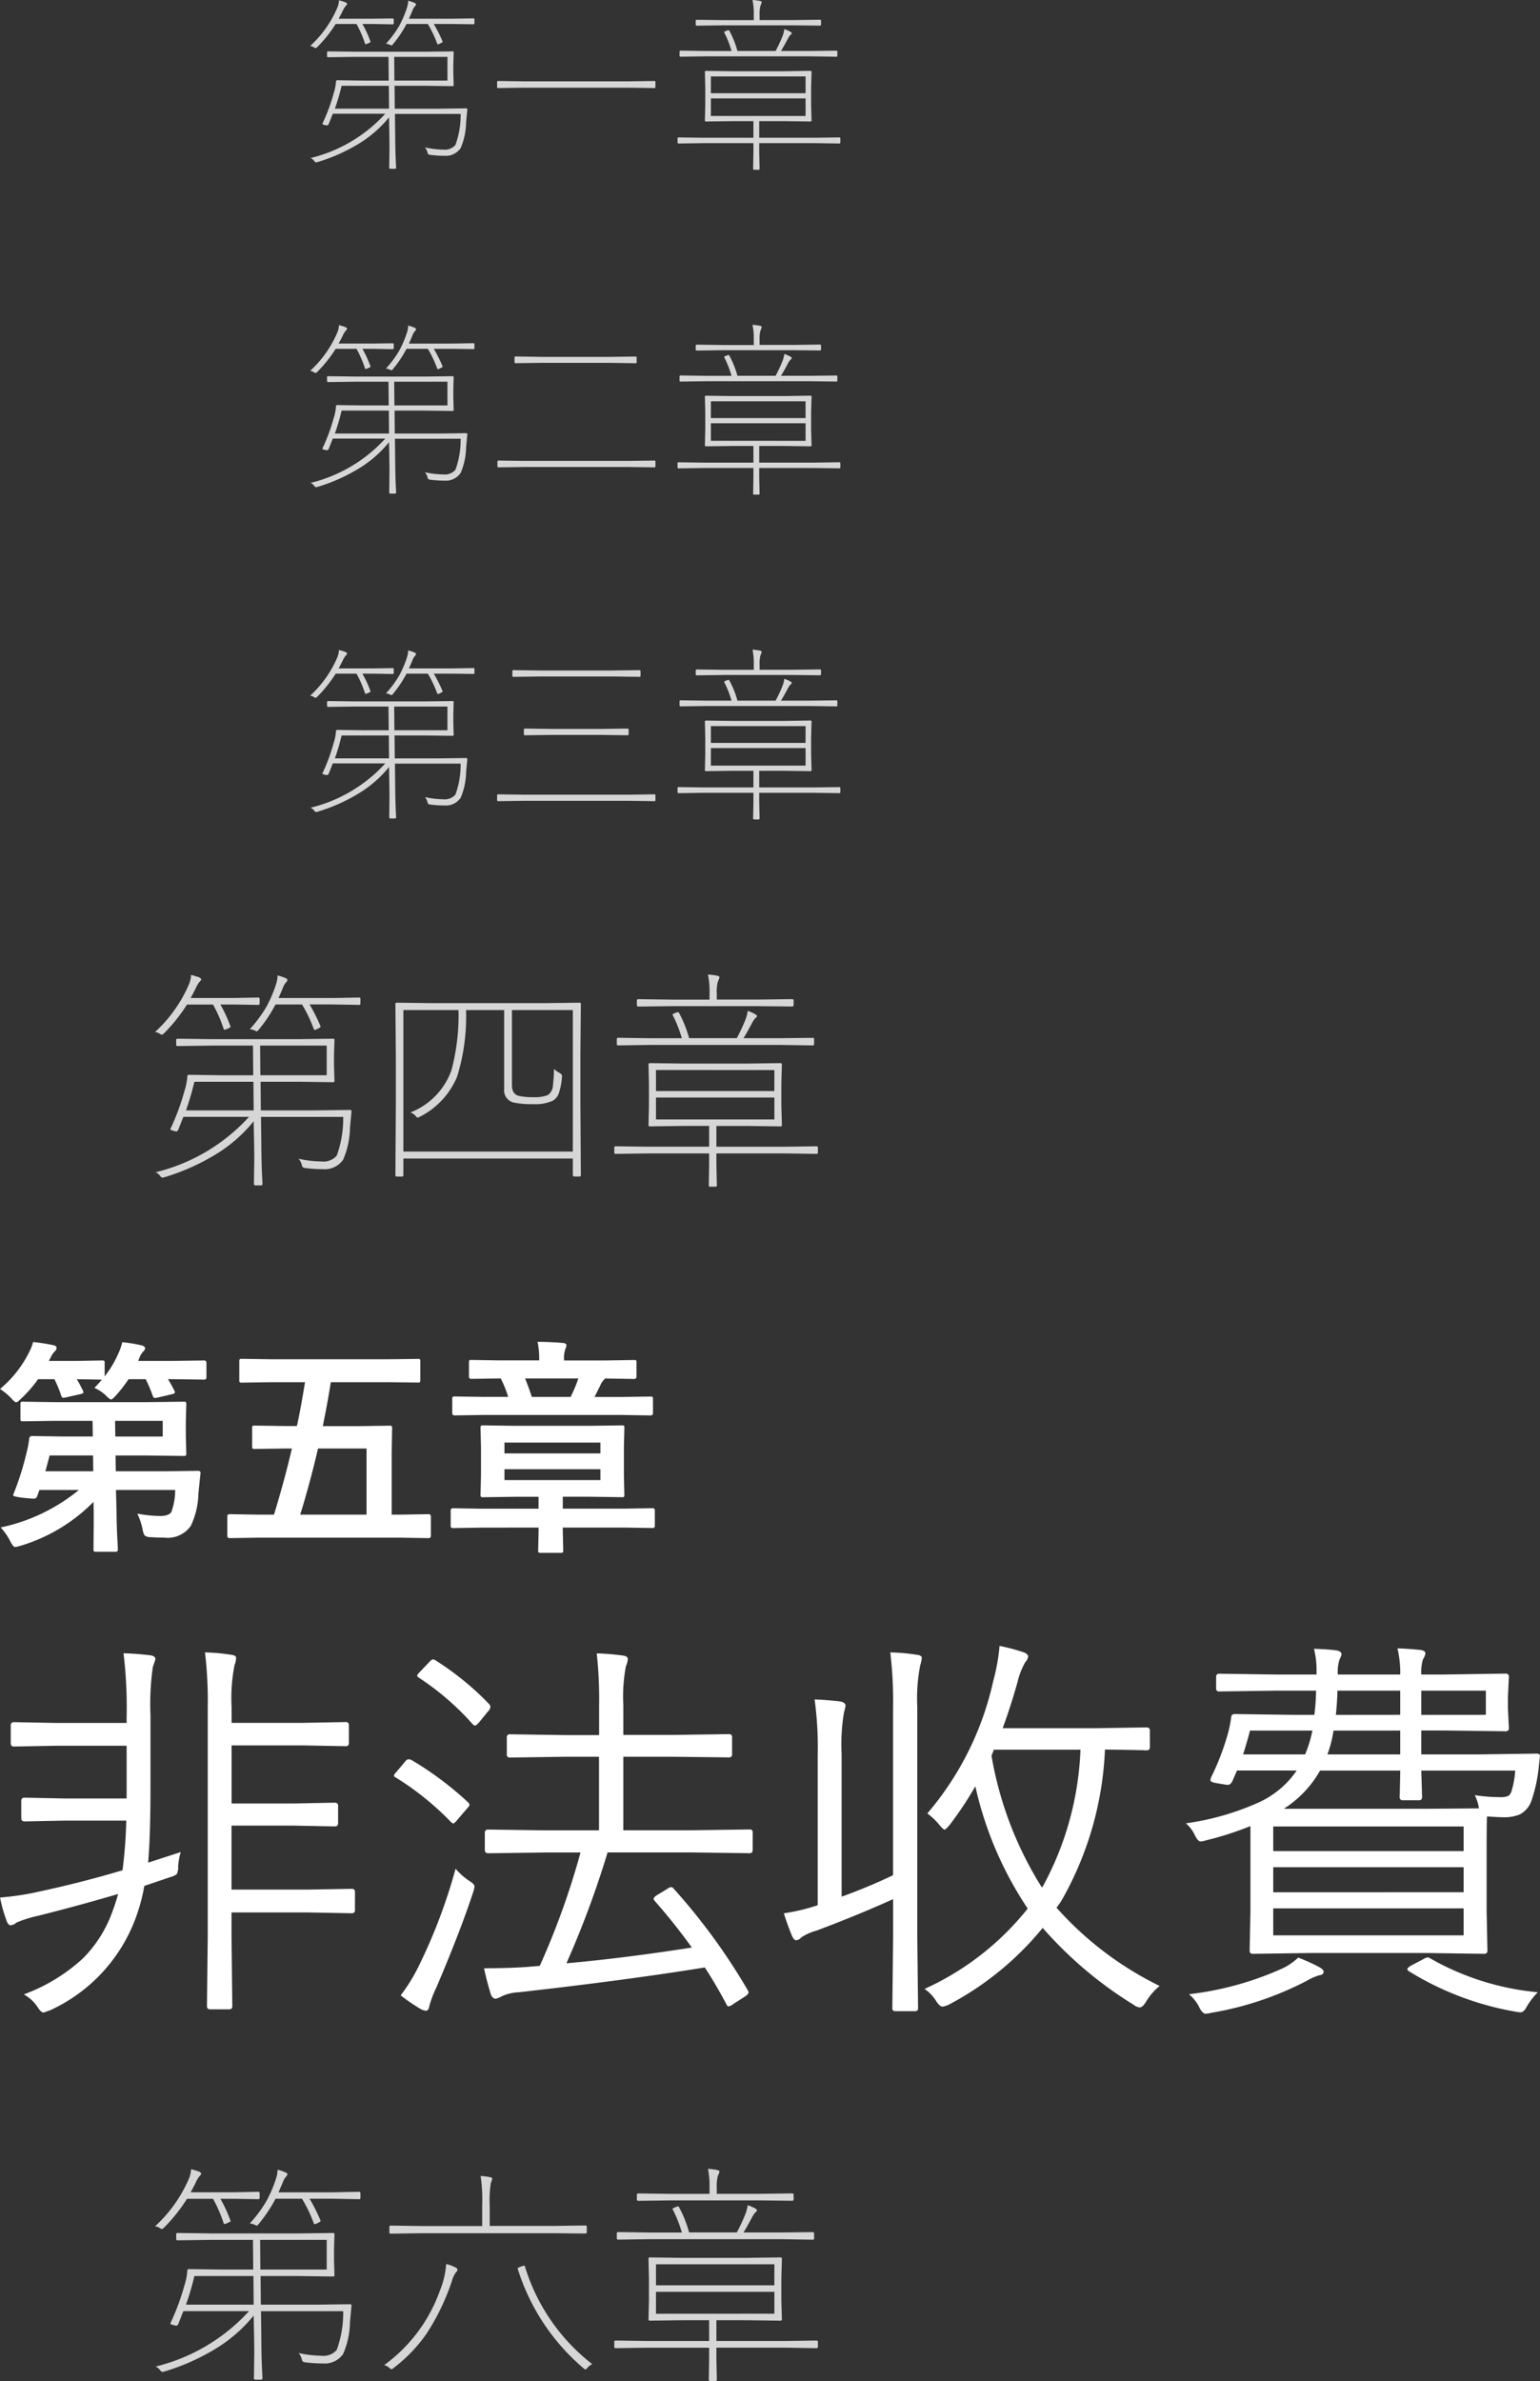 <svg xmlns="http://www.w3.org/2000/svg" width="99.304" height="153.523" viewBox="0 0 99.304 153.523"><rect x="0" y="0" width="99.304" height="153.523" fill="#333333" stroke="none"/><g transform="translate(-3209.435 1991.912)"><path d="M2.017,8.722a.227.227,0,0,1-.144-.029.247.247,0,0,1-.022-.129v-.94q0-.122.036-.144a.224.224,0,0,1,.129-.022l2,.029h6.015l2.34-.029a.244.244,0,0,1,.151.029.268.268,0,0,1,.022.136l-.029,1.1v.955l.029,1.113q0,.122-.036.144a.268.268,0,0,1-.136.022l-2.34-.029H7.982L8,11.945h3.223l2.06-.029q.179,0,.179.129,0,.022,0,.05-.022.136-.136,1.306a5.1,5.1,0,0,1-.488,2.06,1.823,1.823,0,0,1-1.73.761q-.5,0-.854-.029a.619.619,0,0,1-.4-.115,1.114,1.114,0,0,1-.129-.4,4.54,4.54,0,0,0-.337-1,8.591,8.591,0,0,0,1.457.151q.6,0,.746-.28a4.256,4.256,0,0,0,.237-1.4H8.01L8.046,14.5q.007.89.05,1.744.036.675.036.711,0,.129-.036.151a.227.227,0,0,1-.144.029H6.718q-.115,0-.136-.036a.29.29,0,0,1-.022-.144L6.575,15.3v-.782l-.014-.6a11.043,11.043,0,0,1-4.694,2.828q-.323.086-.352.086-.129,0-.309-.352a3.941,3.941,0,0,0-.632-.912A11.8,11.8,0,0,0,5.62,13.15H3.072l-.144.409a.211.211,0,0,1-.223.151q-.108,0-.574-.043-.754-.079-.754-.179a.217.217,0,0,1,.022-.072,18.154,18.154,0,0,0,.84-2.649,6.5,6.5,0,0,0,.172-.9q.022-.194.179-.194l2,.029H6.517L6.5,8.693H4.012Zm9.008-.029H7.953l.014,1.012h3.058ZM3.46,11.945H6.546l-.014-1.019h-2.8ZM6.618,6.568A6.893,6.893,0,0,0,7.1,6.037L5.484,6.009a8.215,8.215,0,0,1,.4.746.326.326,0,0,1,.029.108q0,.057-.165.1l-.983.223a1.211,1.211,0,0,1-.158.022q-.086,0-.136-.158a6.8,6.8,0,0,0-.431-1.041H2.986A8.187,8.187,0,0,1,1.895,7.258q-.23.237-.323.237t-.323-.266A3.748,3.748,0,0,0,.531,6.64,7.246,7.246,0,0,0,2.4,4.286a3.047,3.047,0,0,0,.266-.675,12.615,12.615,0,0,1,1.292.2q.223.043.223.194a.339.339,0,0,1-.115.208,1.153,1.153,0,0,0-.251.366l-.136.251H5.383L7.1,4.8a.262.262,0,0,1,.158.029.247.247,0,0,1,.022.129v.869a6.715,6.715,0,0,0,.9-1.515,3.575,3.575,0,0,0,.237-.689,9.5,9.5,0,0,1,1.235.2q.237.065.237.194a.334.334,0,0,1-.122.208,1.135,1.135,0,0,0-.223.352l-.1.251H11.6L13.7,4.8q.144,0,.144.158v.912q0,.165-.144.165l-2.1-.029h-.237q.187.294.416.746a.326.326,0,0,1,.029.108q0,.072-.179.115l-.955.223a1.034,1.034,0,0,1-.158.022q-.086,0-.136-.144a9,9,0,0,0-.452-1.069H8.821A8.68,8.68,0,0,1,8,7.064q-.223.251-.309.251T7.35,7.049A2.592,2.592,0,0,0,6.618,6.568ZM18.11,6.2l-1.981.029a.227.227,0,0,1-.144-.029.247.247,0,0,1-.022-.129V4.853q0-.115.036-.136a.224.224,0,0,1,.129-.022l1.981.029h7.379L27.462,4.7a.244.244,0,0,1,.151.029.247.247,0,0,1,.022.129V6.066q0,.115-.029.136a.316.316,0,0,1-.144.022L25.488,6.2H21.864q-.208,1.321-.517,2.835h2.29l2-.029a.262.262,0,0,1,.158.029.268.268,0,0,1,.022.136l-.029,1.644v3.926h.546l1.838-.029q.144,0,.144.158v1.22q0,.165-.144.165l-1.838-.029H17.169l-1.837.029q-.144,0-.144-.165v-1.22q0-.158.144-.158l1.837.029H18.2q.668-2.182,1.156-4.264H18.95l-2,.029q-.115,0-.136-.029a.34.34,0,0,1-.022-.151V9.16q0-.115.029-.136A.247.247,0,0,1,16.947,9l2,.029h.732Q19.926,7.9,20.2,6.2Zm6.058,4.278H21.038q-.5,2.168-1.148,4.264h4.278Zm7.393,5.1-1.823.029a.127.127,0,0,1-.144-.144v-.976q0-.158.144-.158l1.823.029h3.7v-.768H33.722l-2.024.029a.262.262,0,0,1-.158-.029.268.268,0,0,1-.022-.136l.029-1.235V10.4l-.029-1.249q0-.122.036-.144a.29.29,0,0,1,.144-.022l2.024.029h4.867l2.046-.029q.115,0,.136.029a.268.268,0,0,1,.022.136L40.763,10.4v1.816l.029,1.235a.234.234,0,0,1-.025.14.216.216,0,0,1-.133.025l-2.046-.029H36.822v.768h3.969l1.823-.029q.144,0,.144.158v.976a.127.127,0,0,1-.144.144l-1.823-.029H36.822v.208l.029,1.263q0,.115-.029.136a.316.316,0,0,1-.144.022H35.4q-.122,0-.144-.029a.247.247,0,0,1-.022-.129l.029-1.263v-.208Zm7.687-3.065v-.7H33.061v.7Zm-6.187-2.419v.7h6.187v-.7Zm-1.349-1.78-1.852.029q-.165,0-.165-.144V7.279q0-.115.036-.136a.224.224,0,0,1,.129-.022l1.852.029H33.3a6.963,6.963,0,0,0-.481-1.192h-.036l-1.852.029q-.158,0-.158-.144V4.925q0-.115.029-.136a.247.247,0,0,1,.129-.022l1.852.029H35.3V4.752A4.785,4.785,0,0,0,35.193,3.6q.811,0,1.644.072.223.022.223.158a.907.907,0,0,1-.086.266,1.893,1.893,0,0,0-.072.646V4.8h2.663l1.852-.029q.115,0,.136.029a.247.247,0,0,1,.022.129v.919q0,.144-.158.144l-1.888-.029a.171.171,0,0,1-.086.115,1.18,1.18,0,0,0-.208.345l-.366.732h1.751l1.852-.029a.227.227,0,0,1,.144.029.247.247,0,0,1,.022.129V8.2q0,.144-.165.144l-1.852-.029Zm6.115-2.354H34.389q.215.51.438,1.192h2.5A9.512,9.512,0,0,0,37.827,5.958Z" transform="translate(3208.903 -1908.991)" fill="#fff"/><path d="M13.089,19.507a4.313,4.313,0,0,0-.165.9,1.066,1.066,0,0,1-.089.521,1.1,1.1,0,0,1-.406.19l-1.688.571a11.7,11.7,0,0,1-.6,2.184A10.565,10.565,0,0,1,4.685,29.7q-.419.152-.444.152-.165,0-.394-.368a2.518,2.518,0,0,0-.876-.8,11.45,11.45,0,0,0,3.8-2.311A8.1,8.1,0,0,0,8.633,23.48a13.134,13.134,0,0,0,.419-1.27q-2.768.812-5.23,1.422a7.528,7.528,0,0,0-1.32.419.735.735,0,0,1-.368.178q-.19,0-.3-.368a9.154,9.154,0,0,1-.394-1.422,17.941,17.941,0,0,0,2.133-.3q3.06-.647,5.764-1.46a31.619,31.619,0,0,0,.241-3.2H5.6l-2.577.051q-.216,0-.216-.2v-1.13q0-.2.216-.2l2.577.051h4v-3.4H5.1l-2.755.051q-.216,0-.216-.2V11.331q0-.2.216-.2l2.755.051H9.6v-.368a28.979,28.979,0,0,0-.2-4.126q.812.025,1.688.127.368.038.368.254,0,.025-.165.5a16.833,16.833,0,0,0-.152,3.1v4.608q0,3.161-.152,4.913Zm11.235,3.745q0,.2-.216.2L21.252,23.4H16.364v1.562l.051,4.469q0,.216-.2.216H14.98q-.2,0-.2-.216l.051-4.443V10.214a26.263,26.263,0,0,0-.178-3.58,12.379,12.379,0,0,1,1.688.152q.317.038.317.2a1.427,1.427,0,0,1-.1.47,10.948,10.948,0,0,0-.19,2.679v1.041h4.57l2.793-.051a.18.18,0,0,1,.2.2v1.155a.18.18,0,0,1-.2.2l-2.793-.051h-4.57v3.745h4.024l2.628-.051q.216,0,.216.2v1.13q0,.2-.216.2l-2.628-.051H16.364v4.126h4.888l2.856-.051q.216,0,.216.2Zm25.645-3.9q0,.229-.178.229L46.1,19.532H40.613a61.511,61.511,0,0,1-2.653,7.147q3.707-.33,8.087-1.016a38.114,38.114,0,0,0-2.374-2.983.288.288,0,0,1-.089-.165q0-.1.254-.254l.647-.394a.429.429,0,0,1,.229-.1.211.211,0,0,1,.14.076,39.521,39.521,0,0,1,4.8,6.576.313.313,0,0,1,.051.14q0,.1-.216.254l-.736.47a.844.844,0,0,1-.343.178q-.063,0-.127-.127-.7-1.32-1.4-2.387-4.989.812-12,1.6a2.918,2.918,0,0,0-1.054.241,2.205,2.205,0,0,1-.419.178q-.241,0-.343-.343-.279-.939-.419-1.625,1.523,0,2.653-.076l.939-.076a49.742,49.742,0,0,0,2.628-7.312h-2.26l-3.694.051q-.216,0-.216-.229v-1.1q0-.2.216-.2l3.694.051h3.453V13.362H37.833l-3.517.051a.18.18,0,0,1-.2-.2v-1.1a.18.18,0,0,1,.2-.2l3.517.051h2.234V10.087a27.056,27.056,0,0,0-.152-3.39,15.17,15.17,0,0,1,1.688.14q.317.038.317.229a1.686,1.686,0,0,1-.127.47,10.576,10.576,0,0,0-.165,2.488v1.93H44.9l3.542-.051a.18.18,0,0,1,.2.2v1.1a.18.18,0,0,1-.2.2L44.9,13.362H41.628V18.1H46.1l3.694-.051q.178,0,.178.2Zm-18.04,2.793q-.838,2.539-2.361,6.106a6.617,6.617,0,0,0-.444,1.168q-.051.317-.216.317a.833.833,0,0,1-.381-.127,12.953,12.953,0,0,1-1.257-.863,11.076,11.076,0,0,0,1.181-1.917,35.249,35.249,0,0,0,2.361-6.246,4.387,4.387,0,0,0,.889.787q.33.2.33.355A2.026,2.026,0,0,1,31.929,22.147ZM32.97,9.96a.3.3,0,0,1,.089.19.542.542,0,0,1-.165.3l-.571.7q-.178.2-.254.2a.278.278,0,0,1-.165-.1,17.306,17.306,0,0,0-3.453-2.983q-.114-.076-.114-.14t.19-.254l.571-.6q.165-.19.267-.19a.338.338,0,0,1,.152.063A18.277,18.277,0,0,1,32.97,9.96Zm-1.358,6.335a.278.278,0,0,1,.1.165q0,.063-.127.2l-.622.724q-.229.279-.292.279a.292.292,0,0,1-.152-.089,18.3,18.3,0,0,0-3.555-2.869q-.127-.063-.127-.127t.152-.229l.546-.647q.127-.178.254-.178a.5.5,0,0,1,.165.038A21.169,21.169,0,0,1,31.612,16.295Zm44.6,11.845a3.936,3.936,0,0,0-.863.99q-.229.394-.419.394a.794.794,0,0,1-.406-.178,25.5,25.5,0,0,1-5.853-4.951,19.571,19.571,0,0,1-6.056,4.951,1.438,1.438,0,0,1-.394.127q-.178,0-.394-.317a2.628,2.628,0,0,0-.774-.825,17.976,17.976,0,0,0,6.652-5.18,23.3,23.3,0,0,1-3.377-7.884,23.322,23.322,0,0,1-1.663,2.5q-.254.292-.317.292-.089,0-.33-.292a4.205,4.205,0,0,0-.787-.749,19.639,19.639,0,0,0,4.24-8.493,12.94,12.94,0,0,0,.419-2.311,13.294,13.294,0,0,1,1.5.394q.343.114.343.3a.626.626,0,0,1-.178.343,4.7,4.7,0,0,0-.5,1.27q-.457,1.625-.965,3h6l3.275-.051q.216,0,.216.2v1.079q0,.2-.216.2l-.33-.013q-1-.025-2.349-.038a21.436,21.436,0,0,1-2.78,9.7,2.412,2.412,0,0,1-.178.267q-.127.178-.165.229A21.563,21.563,0,0,0,76.211,28.14Zm-5.1-15.234H65.522l-.152.394a23.3,23.3,0,0,0,3.25,8.493l.076-.1A19.985,19.985,0,0,0,71.107,12.905ZM60.875,6.989a2.227,2.227,0,0,1-.1.47,10.948,10.948,0,0,0-.19,2.679v14.93l.051,4.52q0,.178-.2.178H59.174q-.2,0-.2-.178l.051-4.494V22.541q-2.146.978-4.938,2.031a3.26,3.26,0,0,0-.99.444.49.49,0,0,1-.317.178q-.152,0-.279-.292-.3-.736-.521-1.447a12.5,12.5,0,0,0,2.184-.521v-9.7a22.609,22.609,0,0,0-.2-3.567q.736.025,1.65.127.343.076.343.267a2.718,2.718,0,0,1-.1.444,12.437,12.437,0,0,0-.152,2.679v9.2A35.749,35.749,0,0,0,59.022,21V10.214a26.263,26.263,0,0,0-.178-3.58,12.279,12.279,0,0,1,1.714.152Q60.875,6.824,60.875,6.989Zm39.851,6.4-.076.736a9.689,9.689,0,0,1-.47,2.095,1.6,1.6,0,0,1-.724.851,2.553,2.553,0,0,1-1.092.19q-.292,0-1.041-.051-.025.355-.025,2.184v3.948l.051,2.526q0,.2-.216.2l-3.605-.051H85.86l-3.644.051a.18.18,0,0,1-.2-.2l.051-2.526v-5.51a20.693,20.693,0,0,1-2.844.914,1.628,1.628,0,0,1-.368.076q-.178,0-.381-.419a2.18,2.18,0,0,0-.571-.749,17.1,17.1,0,0,0,4.812-1.4,5.945,5.945,0,0,0,2.336-2.006H81.2l-.279.647q-.127.279-.317.279a1.284,1.284,0,0,1-.2-.025l-.6-.1q-.317-.063-.317-.178a.686.686,0,0,1,.051-.2,15.988,15.988,0,0,0,.965-2.425,8.78,8.78,0,0,0,.317-1.371q0-.267.229-.267l3.669.051H86.19A14.439,14.439,0,0,0,86.3,9.1H83.7l-3.644.051q-.2,0-.2-.178V8.208a.18.18,0,0,1,.2-.2l3.644.051H86.33v-.2a5.732,5.732,0,0,0-.165-1.46q.978.038,1.409.1.368.051.368.267a2.189,2.189,0,0,1-.14.355,2.7,2.7,0,0,0-.1.939h4.024a6.838,6.838,0,0,0-.178-1.688q.711.025,1.46.1.343.038.343.241a1.275,1.275,0,0,1-.165.381,2.808,2.808,0,0,0-.1.965h1.485L98.517,8a.191.191,0,0,1,.216.216l-.063,1.295v.7l.063,1.308q0,.2-.216.2l-3.948-.051H93.084V13.21h3.771l3.669-.051q.216,0,.216.165A.209.209,0,0,1,100.726,13.388Zm-1.587.863H93.084l.051,1.714a.18.18,0,0,1-.2.2H91.89a.18.18,0,0,1-.2-.2l.013-.533q.013-.546.025-1.181H86.558a7.039,7.039,0,0,1-2.336,2.463h9.306l3.275-.025a2.962,2.962,0,0,0-.267-.851,10.941,10.941,0,0,0,1.612.127,1.152,1.152,0,0,0,.584-.1.738.738,0,0,0,.2-.394A5.556,5.556,0,0,0,99.139,14.251ZM95.813,24.877V23.138H83.537v1.739Zm0-2.78V20.484H83.537V22.1Zm0-2.653V17.856H83.537v1.587ZM91.725,13.21V11.674h-4.3a7.732,7.732,0,0,1-.394,1.536Zm5.522-2.552V9.1H93.084v1.562Zm-5.522,0V9.1h-4.05q0,.571-.1,1.562Zm-5.662,1.016H82.039q-.165.647-.444,1.536h4A8.006,8.006,0,0,0,86.063,11.674Zm.724,15.552q0,.19-.292.229a3.733,3.733,0,0,0-.825.368,20.665,20.665,0,0,1-6.106,2.044,2.108,2.108,0,0,1-.381.063q-.19,0-.381-.343a2.563,2.563,0,0,0-.7-.914,20.265,20.265,0,0,0,6.081-1.688,4.051,4.051,0,0,0,.965-.673,11.411,11.411,0,0,1,1.371.622Q86.787,27.086,86.787,27.226Zm13.812,1.32a4.552,4.552,0,0,0-.736.965q-.178.33-.381.33a3.548,3.548,0,0,1-.368-.051A19.322,19.322,0,0,1,92.3,27.2q-.114-.076-.114-.14,0-.1.279-.254l.749-.394a.742.742,0,0,1,.279-.114.34.34,0,0,1,.165.063A17.16,17.16,0,0,0,100.6,28.546Z" transform="translate(3208 -1892)" fill="#fff"/><path d="M2.095,7.943v-.3a.078.078,0,0,1,.088-.088l2.175.029H10l2.212-.029a.078.078,0,0,1,.088.088l-.029.989v.652l.029.989a.078.078,0,0,1-.088.088L10,10.331H7.537l.015,1.846h3.574l2.175-.029a.091.091,0,0,1,.1.1q-.015.1-.1,1.062a5.432,5.432,0,0,1-.439,2.043,1.442,1.442,0,0,1-1.3.615,8.694,8.694,0,0,1-1.135-.073.317.317,0,0,1-.176-.059.761.761,0,0,1-.066-.168.9.9,0,0,0-.2-.374,6.954,6.954,0,0,0,1.472.176,1.123,1.123,0,0,0,.989-.374,6.962,6.962,0,0,0,.417-2.5h-5.3l.022,1.9q.007,1.018.044,1.824.007.125.022.439.007.117.007.154,0,.1-.11.1H7.207a.091.091,0,0,1-.1-.1l.022-1.56q0-.4-.007-.857L7.09,12.88a9.541,9.541,0,0,1-2.651,2.256,14.23,14.23,0,0,1-3.091,1.348.881.881,0,0,1-.146.029q-.059,0-.154-.125a.656.656,0,0,0-.286-.22A11.98,11.98,0,0,0,6.79,12.594H2.556l-.315.8q-.059.139-.125.139a1.048,1.048,0,0,1-.19-.037q-.205-.051-.205-.1a.354.354,0,0,1,.044-.117,14.656,14.656,0,0,0,.857-2.336,3.864,3.864,0,0,0,.19-.959q0-.1.11-.1l2.139.029h2L7.046,8H4.358l-2.175.029A.078.078,0,0,1,2.095,7.943ZM11.8,8H7.507l.015,1.912H11.8ZM3.267,10.331a16.821,16.821,0,0,1-.542,1.846H7.09l-.015-1.846ZM6.841,6.94A8.361,8.361,0,0,0,7.925,5.475a8.476,8.476,0,0,0,.608-1.428,2.069,2.069,0,0,0,.1-.571,3.116,3.116,0,0,1,.5.168q.132.051.132.132,0,.059-.117.183a1.059,1.059,0,0,0-.183.344l-.271.63h3.5L13.887,4.9a.078.078,0,0,1,.088.088v.3a.078.078,0,0,1-.088.088l-1.692-.029h-1.5a10.782,10.782,0,0,1,.7,1.392.112.112,0,0,1,.015.044q0,.037-.205.139a.688.688,0,0,1-.183.066q-.037,0-.059-.066a9.168,9.168,0,0,0-.754-1.575H8.5A9.183,9.183,0,0,1,7.419,6.969q-.081.11-.125.11a.5.5,0,0,1-.161-.066A1.142,1.142,0,0,0,6.841,6.94ZM.732,7.123A8.956,8.956,0,0,0,2.937,4a1.745,1.745,0,0,0,.117-.557,4.717,4.717,0,0,1,.535.161q.117.066.117.139,0,.044-.117.161a1.656,1.656,0,0,0-.227.381q-.183.381-.337.645h2.82L7.375,4.9q.1,0,.1.088v.3q0,.088-.1.088L5.845,5.351h-.9a8.868,8.868,0,0,1,.645,1.4.128.128,0,0,1,.015.037q0,.037-.205.125a.76.76,0,0,1-.19.066q-.044,0-.066-.081a8.47,8.47,0,0,0-.674-1.545H2.791A10.8,10.8,0,0,1,1.318,7.2q-.11.1-.146.1a.422.422,0,0,1-.154-.073A.69.69,0,0,0,.732,7.123Zm25.686.447h-8.43L15.93,7.6a.078.078,0,0,1-.088-.088V7.167a.078.078,0,0,1,.088-.088l2.058.029h3.838V5.8a10.642,10.642,0,0,0-.1-1.919,3.862,3.862,0,0,1,.6.073q.146.022.146.1a.926.926,0,0,1-.088.271A7.391,7.391,0,0,0,22.31,5.8v1.3h4.109l2.051-.029q.1,0,.1.088v.344q0,.088-.1.088Zm-10.906,8.5a10.138,10.138,0,0,0,3.582-4.783,5.625,5.625,0,0,0,.41-1.729,2.513,2.513,0,0,1,.564.2q.168.081.168.168a.185.185,0,0,1-.088.146,1.624,1.624,0,0,0-.271.571,14.841,14.841,0,0,1-1.619,3.376,9.8,9.8,0,0,1-2.146,2.241.29.29,0,0,1-.132.081q-.037,0-.139-.088A.817.817,0,0,0,15.513,16.073Zm8.613-6.182a.112.112,0,0,1-.015-.044q0-.044.205-.117a.861.861,0,0,1,.212-.066q.037,0,.059.066a12.631,12.631,0,0,0,4.336,6.284.918.918,0,0,0-.3.227q-.1.117-.132.117a.319.319,0,0,1-.125-.073A13.8,13.8,0,0,1,24.126,9.892Zm17.242,5.061H36.929V15.7l.029,1.311a.078.078,0,0,1-.088.088h-.344a.078.078,0,0,1-.088-.088l.022-1.311v-.747H32.447l-2.014.029a.078.078,0,0,1-.088-.088v-.315a.078.078,0,0,1,.088-.088l2.014.029h4.014V13.18H34.769l-2.131.029a.078.078,0,0,1-.088-.088l.029-1.26V10.478l-.029-1.26a.078.078,0,0,1,.088-.088l2.131.029h4.153l2.131-.029q.1,0,.1.088l-.037,1.26v1.384l.037,1.26q0,.088-.1.088l-2.131-.029H36.929v1.34h4.438l2.007-.029q.1,0,.1.088v.315q0,.088-.1.088Zm-.7-2.19V11.349H33.033v1.414Zm0-3.186H33.033v1.355h7.632Zm.417-1.619h-8.43l-2.058.029a.078.078,0,0,1-.088-.088V7.584a.078.078,0,0,1,.088-.088l2.058.029H34.7a7.937,7.937,0,0,0-.579-1.472A.168.168,0,0,1,34.1,6q0-.029.168-.1a.747.747,0,0,1,.183-.059q.037,0,.073.059a7.663,7.663,0,0,1,.645,1.619h3.076a11.264,11.264,0,0,0,.542-1.157,2.507,2.507,0,0,0,.161-.6,2.5,2.5,0,0,1,.461.2q.139.081.139.132t-.125.154a1.527,1.527,0,0,0-.205.315q-.322.608-.542.959h2.4L43.14,7.5a.078.078,0,0,1,.088.088V7.9a.078.078,0,0,1-.088.088Zm-1.443-2.5H34.08L31.9,5.482q-.1,0-.1-.088v-.3q0-.088.1-.088l2.175.029h2.41v-.4a5.437,5.437,0,0,0-.1-1.216,4.148,4.148,0,0,1,.586.073q.154.029.154.1a.875.875,0,0,1-.1.271,2.571,2.571,0,0,0-.073.769v.4h2.681l2.175-.029q.1,0,.1.088v.3q0,.088-.1.088Z" transform="translate(3218.702 -1855.487)" fill="#fff" opacity="0.8"/><path d="M2.095,7.943v-.3a.078.078,0,0,1,.088-.088l2.175.029H10l2.212-.029a.078.078,0,0,1,.088.088l-.029.989v.652l.029.989a.078.078,0,0,1-.088.088L10,10.331H7.537l.015,1.846h3.574l2.175-.029a.091.091,0,0,1,.1.1q-.015.1-.1,1.062a5.432,5.432,0,0,1-.439,2.043,1.442,1.442,0,0,1-1.3.615,8.694,8.694,0,0,1-1.135-.073.317.317,0,0,1-.176-.059.761.761,0,0,1-.066-.168.9.9,0,0,0-.2-.374,6.954,6.954,0,0,0,1.472.176,1.123,1.123,0,0,0,.989-.374,6.962,6.962,0,0,0,.417-2.5h-5.3l.022,1.9q.007,1.018.044,1.824.007.125.022.439.007.117.007.154,0,.1-.11.1H7.207a.091.091,0,0,1-.1-.1l.022-1.56q0-.4-.007-.857L7.09,12.88a9.541,9.541,0,0,1-2.651,2.256,14.23,14.23,0,0,1-3.091,1.348.881.881,0,0,1-.146.029q-.059,0-.154-.125a.656.656,0,0,0-.286-.22A11.98,11.98,0,0,0,6.79,12.594H2.556l-.315.8q-.059.139-.125.139a1.048,1.048,0,0,1-.19-.037q-.205-.051-.205-.1a.354.354,0,0,1,.044-.117,14.656,14.656,0,0,0,.857-2.336,3.864,3.864,0,0,0,.19-.959q0-.1.11-.1l2.139.029h2L7.046,8H4.358l-2.175.029A.078.078,0,0,1,2.095,7.943ZM11.8,8H7.507l.015,1.912H11.8ZM3.267,10.331a16.821,16.821,0,0,1-.542,1.846H7.09l-.015-1.846ZM6.841,6.94A8.361,8.361,0,0,0,7.925,5.475a8.476,8.476,0,0,0,.608-1.428,2.069,2.069,0,0,0,.1-.571,3.116,3.116,0,0,1,.5.168q.132.051.132.132,0,.059-.117.183a1.059,1.059,0,0,0-.183.344l-.271.63h3.5L13.887,4.9a.078.078,0,0,1,.088.088v.3a.078.078,0,0,1-.088.088l-1.692-.029h-1.5a10.782,10.782,0,0,1,.7,1.392.112.112,0,0,1,.015.044q0,.037-.205.139a.688.688,0,0,1-.183.066q-.037,0-.059-.066a9.168,9.168,0,0,0-.754-1.575H8.5A9.183,9.183,0,0,1,7.419,6.969q-.081.11-.125.11a.5.5,0,0,1-.161-.066A1.142,1.142,0,0,0,6.841,6.94ZM.732,7.123A8.956,8.956,0,0,0,2.937,4a1.745,1.745,0,0,0,.117-.557,4.717,4.717,0,0,1,.535.161q.117.066.117.139,0,.044-.117.161a1.656,1.656,0,0,0-.227.381q-.183.381-.337.645h2.82L7.375,4.9q.1,0,.1.088v.3q0,.088-.1.088L5.845,5.351h-.9a8.868,8.868,0,0,1,.645,1.4.128.128,0,0,1,.015.037q0,.037-.205.125a.76.76,0,0,1-.19.066q-.044,0-.066-.081a8.47,8.47,0,0,0-.674-1.545H2.791A10.8,10.8,0,0,1,1.318,7.2q-.11.1-.146.1a.422.422,0,0,1-.154-.073A.69.69,0,0,0,.732,7.123Zm27.027,9.316q-.088,0-.088-.1V15.282H16.743v1.062q0,.1-.088.1h-.337q-.088,0-.088-.1l.029-4.709V8.844l-.029-3.523a.078.078,0,0,1,.088-.088l2.161.029h7.456L28.1,5.233a.078.078,0,0,1,.088.088l-.029,3.208v3.105l.029,4.709q0,.1-.088.1ZM16.743,5.709v9.126H27.671V5.709H23.745v4.849q0,.564.432.681a4.107,4.107,0,0,0,.945.088,2.419,2.419,0,0,0,.93-.132.8.8,0,0,0,.337-.63A9.845,9.845,0,0,0,26.455,9.5a1.483,1.483,0,0,0,.352.256q.168.1.168.19,0,.015-.007.1a4.079,4.079,0,0,1-.205,1.04.867.867,0,0,1-.4.476,2.755,2.755,0,0,1-1.245.212,5.675,5.675,0,0,1-1.245-.1.8.8,0,0,1-.63-.872V5.709H20.786a13.162,13.162,0,0,1-.579,4.3,5.089,5.089,0,0,1-2.417,2.585.373.373,0,0,1-.125.051q-.044,0-.146-.125a.657.657,0,0,0-.33-.205,4.573,4.573,0,0,0,2.659-2.739A13.819,13.819,0,0,0,20.3,5.709Zm24.624,9.243H36.929V15.7l.029,1.311a.078.078,0,0,1-.088.088h-.344a.078.078,0,0,1-.088-.088l.022-1.311v-.747H32.447l-2.014.029a.078.078,0,0,1-.088-.088v-.315a.078.078,0,0,1,.088-.088l2.014.029h4.014V13.18H34.769l-2.131.029a.078.078,0,0,1-.088-.088l.029-1.26V10.478l-.029-1.26a.078.078,0,0,1,.088-.088l2.131.029h4.153l2.131-.029q.1,0,.1.088l-.037,1.26v1.384l.037,1.26q0,.088-.1.088l-2.131-.029H36.929v1.34h4.438l2.007-.029q.1,0,.1.088v.315q0,.088-.1.088Zm-.7-2.19V11.349H33.033v1.414Zm0-3.186H33.033v1.355h7.632Zm.417-1.619h-8.43l-2.058.029a.078.078,0,0,1-.088-.088V7.584a.078.078,0,0,1,.088-.088l2.058.029H34.7a7.937,7.937,0,0,0-.579-1.472A.168.168,0,0,1,34.1,6q0-.029.168-.1a.747.747,0,0,1,.183-.059q.037,0,.073.059a7.663,7.663,0,0,1,.645,1.619h3.076a11.264,11.264,0,0,0,.542-1.157,2.507,2.507,0,0,0,.161-.6,2.5,2.5,0,0,1,.461.2q.139.081.139.132t-.125.154a1.527,1.527,0,0,0-.205.315q-.322.608-.542.959h2.4L43.14,7.5a.078.078,0,0,1,.088.088V7.9a.078.078,0,0,1-.088.088Zm-1.443-2.5H34.08L31.9,5.482q-.1,0-.1-.088v-.3q0-.088.1-.088l2.175.029h2.41v-.4a5.437,5.437,0,0,0-.1-1.216,4.148,4.148,0,0,1,.586.073q.154.029.154.1a.875.875,0,0,1-.1.271,2.571,2.571,0,0,0-.073.769v.4h2.681l2.175-.029q.1,0,.1.088v.3q0,.088-.1.088Z" transform="translate(3218.702 -1932.493)" fill="#fff" opacity="0.8"/><path d="M1.676,6.555v-.24a.062.062,0,0,1,.07-.07l1.74.023H8l1.77-.023a.062.062,0,0,1,.07.07l-.023.791v.521l.023.791a.062.062,0,0,1-.07.07L8,8.465H6.029l.012,1.477H8.9l1.74-.023a.073.073,0,0,1,.082.082q-.012.082-.082.85a4.345,4.345,0,0,1-.352,1.635,1.154,1.154,0,0,1-1.043.492,6.955,6.955,0,0,1-.908-.059.253.253,0,0,1-.141-.047.609.609,0,0,1-.053-.135.718.718,0,0,0-.158-.3,5.563,5.563,0,0,0,1.178.141.9.9,0,0,0,.791-.3,5.57,5.57,0,0,0,.334-2H6.053L6.07,11.8q.006.814.035,1.459.006.1.018.352.006.094.006.123,0,.082-.088.082H5.766a.073.073,0,0,1-.082-.082L5.7,12.484q0-.322-.006-.686L5.672,10.5a7.632,7.632,0,0,1-2.121,1.8,11.384,11.384,0,0,1-2.473,1.078.7.7,0,0,1-.117.023q-.047,0-.123-.1a.525.525,0,0,0-.229-.176,9.584,9.584,0,0,0,4.822-2.859H2.045l-.252.639q-.047.111-.1.111A.838.838,0,0,1,1.541,11q-.164-.041-.164-.076a.283.283,0,0,1,.035-.094A11.725,11.725,0,0,0,2.1,8.957a3.091,3.091,0,0,0,.152-.768q0-.082.088-.082l1.711.023h1.6L5.637,6.6H3.486l-1.74.023A.062.062,0,0,1,1.676,6.555ZM9.439,6.6H6.006l.012,1.529H9.439ZM2.613,8.465A13.457,13.457,0,0,1,2.18,9.941H5.672L5.66,8.465ZM5.473,5.752A6.689,6.689,0,0,0,6.34,4.58a6.78,6.78,0,0,0,.486-1.143,1.655,1.655,0,0,0,.082-.457,2.493,2.493,0,0,1,.4.135q.105.041.105.105,0,.047-.094.146a.848.848,0,0,0-.146.275l-.217.5h2.8l1.354-.023a.062.062,0,0,1,.07.07v.24a.062.062,0,0,1-.07.07L9.756,4.48h-1.2a8.626,8.626,0,0,1,.563,1.113.09.09,0,0,1,.012.035q0,.029-.164.111a.55.55,0,0,1-.146.053q-.029,0-.047-.053a7.335,7.335,0,0,0-.6-1.26H6.8a7.346,7.346,0,0,1-.867,1.295q-.064.088-.1.088a.4.4,0,0,1-.129-.053A.914.914,0,0,0,5.473,5.752ZM.586,5.9A7.164,7.164,0,0,0,2.35,3.4a1.4,1.4,0,0,0,.094-.445,3.773,3.773,0,0,1,.428.129q.094.053.094.111,0,.035-.094.129a1.325,1.325,0,0,0-.182.3q-.146.3-.27.516H4.676L5.9,4.123q.076,0,.076.07v.24q0,.07-.076.07L4.676,4.48H3.955A7.094,7.094,0,0,1,4.471,5.6a.1.1,0,0,1,.012.029q0,.029-.164.1a.608.608,0,0,1-.152.053q-.035,0-.053-.064A6.776,6.776,0,0,0,3.574,4.48H2.232A8.64,8.64,0,0,1,1.055,5.957q-.088.082-.117.082A.338.338,0,0,1,.814,5.98.552.552,0,0,0,.586,5.9ZM20.08,4.662H15.434l-1.74.023a.062.062,0,0,1-.07-.07V4.322a.062.062,0,0,1,.07-.07l1.74.023H20.08l1.74-.023a.062.062,0,0,1,.07.07v.293a.062.062,0,0,1-.07.07Zm1.055,8.016H14.356l-1.646.023a.062.062,0,0,1-.07-.07v-.3a.062.062,0,0,1,.07-.07l1.646.023h6.779l1.646-.023a.062.062,0,0,1,.07.07v.3a.062.062,0,0,1-.07.07ZM19.371,8.43H16.119l-1.682.023a.062.062,0,0,1-.07-.07V8.09a.062.062,0,0,1,.07-.07l1.682.023h3.252l1.682-.023a.062.062,0,0,1,.07.07v.293a.062.062,0,0,1-.07.07Zm13.723,3.732H29.543v.6l.023,1.049a.062.062,0,0,1-.07.07h-.275a.062.062,0,0,1-.07-.07l.018-1.049v-.6H25.958l-1.611.023a.062.062,0,0,1-.07-.07v-.252a.062.062,0,0,1,.07-.07l1.611.023h3.211V10.744H27.815l-1.705.023a.062.062,0,0,1-.07-.07l.023-1.008V8.582L26.04,7.574a.062.062,0,0,1,.07-.07l1.705.023h3.322L32.842,7.5q.076,0,.076.07l-.029,1.008V9.689l.029,1.008q0,.07-.076.07l-1.705-.023H29.543v1.072h3.551l1.605-.023q.076,0,.076.07v.252q0,.07-.076.07Zm-.562-1.752V9.279H26.426V10.41Zm0-2.549H26.426V8.945h6.105Zm.334-1.295H26.122l-1.646.023a.062.062,0,0,1-.07-.07V6.268a.062.062,0,0,1,.07-.07l1.646.023h1.635a6.35,6.35,0,0,0-.463-1.178A.134.134,0,0,1,27.282,5q0-.023.135-.076a.6.6,0,0,1,.146-.047q.029,0,.059.047a6.13,6.13,0,0,1,.516,1.295H30.6a9.011,9.011,0,0,0,.434-.926,2.005,2.005,0,0,0,.129-.48,2,2,0,0,1,.369.158q.111.064.111.105t-.1.123a1.221,1.221,0,0,0-.164.252q-.258.486-.434.768h1.922L34.512,6.2a.062.062,0,0,1,.07.07V6.52a.062.062,0,0,1-.07.07Zm-1.154-2H27.264l-1.74.023q-.076,0-.076-.07v-.24q0-.07.076-.07l1.74.023h1.928V3.906a4.349,4.349,0,0,0-.082-.973,3.319,3.319,0,0,1,.469.059q.123.023.123.082a.7.7,0,0,1-.076.217,2.057,2.057,0,0,0-.059.615v.322h2.145l1.74-.023q.076,0,.076.07v.24q0,.07-.076.07Z" transform="translate(3228.849 -1952.955)" fill="#fff" opacity="0.8"/><path d="M1.676,6.555v-.24a.062.062,0,0,1,.07-.07l1.74.023H8l1.77-.023a.062.062,0,0,1,.07.07l-.023.791v.521l.023.791a.062.062,0,0,1-.07.07L8,8.465H6.029l.012,1.477H8.9l1.74-.023a.073.073,0,0,1,.082.082q-.012.082-.082.85a4.345,4.345,0,0,1-.352,1.635,1.154,1.154,0,0,1-1.043.492,6.955,6.955,0,0,1-.908-.059.253.253,0,0,1-.141-.047.609.609,0,0,1-.053-.135.718.718,0,0,0-.158-.3,5.563,5.563,0,0,0,1.178.141.9.9,0,0,0,.791-.3,5.57,5.57,0,0,0,.334-2H6.053L6.07,11.8q.006.814.035,1.459.006.1.018.352.006.094.006.123,0,.082-.088.082H5.766a.073.073,0,0,1-.082-.082L5.7,12.484q0-.322-.006-.686L5.672,10.5a7.632,7.632,0,0,1-2.121,1.8,11.384,11.384,0,0,1-2.473,1.078.7.7,0,0,1-.117.023q-.047,0-.123-.1a.525.525,0,0,0-.229-.176,9.584,9.584,0,0,0,4.822-2.859H2.045l-.252.639q-.047.111-.1.111A.838.838,0,0,1,1.541,11q-.164-.041-.164-.076a.283.283,0,0,1,.035-.094A11.725,11.725,0,0,0,2.1,8.957a3.091,3.091,0,0,0,.152-.768q0-.082.088-.082l1.711.023h1.6L5.637,6.6H3.486l-1.74.023A.062.062,0,0,1,1.676,6.555ZM9.439,6.6H6.006l.012,1.529H9.439ZM2.613,8.465A13.457,13.457,0,0,1,2.18,9.941H5.672L5.66,8.465ZM5.473,5.752A6.689,6.689,0,0,0,6.34,4.58a6.78,6.78,0,0,0,.486-1.143,1.655,1.655,0,0,0,.082-.457,2.493,2.493,0,0,1,.4.135q.105.041.105.105,0,.047-.094.146a.848.848,0,0,0-.146.275l-.217.5h2.8l1.354-.023a.062.062,0,0,1,.07.07v.24a.062.062,0,0,1-.07.07L9.756,4.48h-1.2a8.626,8.626,0,0,1,.563,1.113.09.09,0,0,1,.012.035q0,.029-.164.111a.55.55,0,0,1-.146.053q-.029,0-.047-.053a7.335,7.335,0,0,0-.6-1.26H6.8a7.346,7.346,0,0,1-.867,1.295q-.064.088-.1.088a.4.4,0,0,1-.129-.053A.914.914,0,0,0,5.473,5.752ZM.586,5.9A7.164,7.164,0,0,0,2.35,3.4a1.4,1.4,0,0,0,.094-.445,3.773,3.773,0,0,1,.428.129q.094.053.094.111,0,.035-.094.129a1.325,1.325,0,0,0-.182.3q-.146.3-.27.516H4.676L5.9,4.123q.076,0,.076.07v.24q0,.07-.076.07L4.676,4.48H3.955A7.094,7.094,0,0,1,4.471,5.6a.1.1,0,0,1,.012.029q0,.029-.164.1a.608.608,0,0,1-.152.053q-.035,0-.053-.064A6.776,6.776,0,0,0,3.574,4.48H2.232A8.64,8.64,0,0,1,1.055,5.957q-.088.082-.117.082A.338.338,0,0,1,.814,5.98.552.552,0,0,0,.586,5.9ZM19.84,5.383H15.569l-1.729.023q-.076,0-.076-.07V5.043q0-.07.076-.07L15.569,5H19.84l1.729-.023a.062.062,0,0,1,.07.07v.293a.062.062,0,0,1-.07.07ZM21.135,12.1H14.379l-1.646.023a.062.062,0,0,1-.07-.07v-.3a.062.062,0,0,1,.07-.07l1.646.023h6.756l1.641-.023q.076,0,.076.07v.3q0,.07-.076.07Zm11.959.064H29.543v.6l.023,1.049a.062.062,0,0,1-.07.07h-.275a.062.062,0,0,1-.07-.07l.018-1.049v-.6H25.958l-1.611.023a.062.062,0,0,1-.07-.07v-.252a.062.062,0,0,1,.07-.07l1.611.023h3.211V10.744H27.815l-1.705.023a.062.062,0,0,1-.07-.07l.023-1.008V8.582L26.04,7.574a.062.062,0,0,1,.07-.07l1.705.023h3.322L32.842,7.5q.076,0,.076.07l-.029,1.008V9.689l.029,1.008q0,.07-.076.07l-1.705-.023H29.543v1.072h3.551l1.605-.023q.076,0,.076.07v.252q0,.07-.076.07Zm-.562-1.752V9.279H26.426V10.41Zm0-2.549H26.426V8.945h6.105Zm.334-1.295H26.122l-1.646.023a.062.062,0,0,1-.07-.07V6.268a.062.062,0,0,1,.07-.07l1.646.023h1.635a6.35,6.35,0,0,0-.463-1.178A.134.134,0,0,1,27.282,5q0-.023.135-.076a.6.6,0,0,1,.146-.047q.029,0,.059.047a6.13,6.13,0,0,1,.516,1.295H30.6a9.011,9.011,0,0,0,.434-.926,2.005,2.005,0,0,0,.129-.48,2,2,0,0,1,.369.158q.111.064.111.105t-.1.123a1.221,1.221,0,0,0-.164.252q-.258.486-.434.768h1.922L34.512,6.2a.062.062,0,0,1,.07.07V6.52a.062.062,0,0,1-.07.07Zm-1.154-2H27.264l-1.74.023q-.076,0-.076-.07v-.24q0-.07.076-.07l1.74.023h1.928V3.906a4.349,4.349,0,0,0-.082-.973,3.319,3.319,0,0,1,.469.059q.123.023.123.082a.7.7,0,0,1-.076.217,2.057,2.057,0,0,0-.059.615v.322h2.145l1.74-.023q.076,0,.076.07v.24q0,.07-.076.07Z" transform="translate(3228.849 -1973.9)" fill="#fff" opacity="0.8"/><path d="M1.676,6.555v-.24a.062.062,0,0,1,.07-.07l1.74.023H8l1.77-.023a.062.062,0,0,1,.07.07l-.023.791v.521l.023.791a.062.062,0,0,1-.07.07L8,8.465H6.029l.012,1.477H8.9l1.74-.023a.073.073,0,0,1,.082.082q-.012.082-.082.85a4.345,4.345,0,0,1-.352,1.635,1.154,1.154,0,0,1-1.043.492,6.955,6.955,0,0,1-.908-.059.253.253,0,0,1-.141-.047.609.609,0,0,1-.053-.135.718.718,0,0,0-.158-.3,5.563,5.563,0,0,0,1.178.141.9.9,0,0,0,.791-.3,5.57,5.57,0,0,0,.334-2H6.053L6.07,11.8q.006.814.035,1.459.006.1.018.352.006.094.006.123,0,.082-.088.082H5.766a.073.073,0,0,1-.082-.082L5.7,12.484q0-.322-.006-.686L5.672,10.5a7.632,7.632,0,0,1-2.121,1.8,11.384,11.384,0,0,1-2.473,1.078.7.7,0,0,1-.117.023q-.047,0-.123-.1a.525.525,0,0,0-.229-.176,9.584,9.584,0,0,0,4.822-2.859H2.045l-.252.639q-.047.111-.1.111A.838.838,0,0,1,1.541,11q-.164-.041-.164-.076a.283.283,0,0,1,.035-.094A11.725,11.725,0,0,0,2.1,8.957a3.091,3.091,0,0,0,.152-.768q0-.082.088-.082l1.711.023h1.6L5.637,6.6H3.486l-1.74.023A.062.062,0,0,1,1.676,6.555ZM9.439,6.6H6.006l.012,1.529H9.439ZM2.613,8.465A13.457,13.457,0,0,1,2.18,9.941H5.672L5.66,8.465ZM5.473,5.752A6.689,6.689,0,0,0,6.34,4.58a6.78,6.78,0,0,0,.486-1.143,1.655,1.655,0,0,0,.082-.457,2.493,2.493,0,0,1,.4.135q.105.041.105.105,0,.047-.094.146a.848.848,0,0,0-.146.275l-.217.5h2.8l1.354-.023a.062.062,0,0,1,.07.07v.24a.062.062,0,0,1-.07.07L9.756,4.48h-1.2a8.626,8.626,0,0,1,.563,1.113.09.09,0,0,1,.012.035q0,.029-.164.111a.55.55,0,0,1-.146.053q-.029,0-.047-.053a7.335,7.335,0,0,0-.6-1.26H6.8a7.346,7.346,0,0,1-.867,1.295q-.064.088-.1.088a.4.4,0,0,1-.129-.053A.914.914,0,0,0,5.473,5.752ZM.586,5.9A7.164,7.164,0,0,0,2.35,3.4a1.4,1.4,0,0,0,.094-.445,3.773,3.773,0,0,1,.428.129q.094.053.094.111,0,.035-.094.129a1.325,1.325,0,0,0-.182.3q-.146.3-.27.516H4.676L5.9,4.123q.076,0,.076.07v.24q0,.07-.076.07L4.676,4.48H3.955A7.094,7.094,0,0,1,4.471,5.6a.1.1,0,0,1,.012.029q0,.029-.164.1a.608.608,0,0,1-.152.053q-.035,0-.053-.064A6.776,6.776,0,0,0,3.574,4.48H2.232A8.64,8.64,0,0,1,1.055,5.957q-.088.082-.117.082A.338.338,0,0,1,.814,5.98.552.552,0,0,0,.586,5.9ZM21.135,8.588H14.356l-1.646.023a.062.062,0,0,1-.07-.07V8.225a.062.062,0,0,1,.07-.07l1.646.023h6.779l1.646-.023a.062.062,0,0,1,.07.07v.316a.062.062,0,0,1-.07.07Zm11.959,3.574H29.543v.6l.023,1.049a.062.062,0,0,1-.07.07h-.275a.062.062,0,0,1-.07-.07l.018-1.049v-.6H25.958l-1.611.023a.062.062,0,0,1-.07-.07v-.252a.062.062,0,0,1,.07-.07l1.611.023h3.211V10.744H27.815l-1.705.023a.062.062,0,0,1-.07-.07l.023-1.008V8.582L26.04,7.574a.062.062,0,0,1,.07-.07l1.705.023h3.322L32.842,7.5q.076,0,.076.07l-.029,1.008V9.689l.029,1.008q0,.07-.076.07l-1.705-.023H29.543v1.072h3.551l1.605-.023q.076,0,.076.07v.252q0,.07-.076.07Zm-.562-1.752V9.279H26.426V10.41Zm0-2.549H26.426V8.945h6.105Zm.334-1.295H26.122l-1.646.023a.062.062,0,0,1-.07-.07V6.268a.062.062,0,0,1,.07-.07l1.646.023h1.635a6.35,6.35,0,0,0-.463-1.178A.134.134,0,0,1,27.282,5q0-.023.135-.076a.6.6,0,0,1,.146-.047q.029,0,.059.047a6.13,6.13,0,0,1,.516,1.295H30.6a9.011,9.011,0,0,0,.434-.926,2.005,2.005,0,0,0,.129-.48,2,2,0,0,1,.369.158q.111.064.111.105t-.1.123a1.221,1.221,0,0,0-.164.252q-.258.486-.434.768h1.922L34.512,6.2a.062.062,0,0,1,.07.07V6.52a.062.062,0,0,1-.07.07Zm-1.154-2H27.264l-1.74.023q-.076,0-.076-.07v-.24q0-.07.076-.07l1.74.023h1.928V3.906a4.349,4.349,0,0,0-.082-.973,3.319,3.319,0,0,1,.469.059q.123.023.123.082a.7.7,0,0,1-.076.217,2.057,2.057,0,0,0-.059.615v.322h2.145l1.74-.023q.076,0,.076.07v.24q0,.07-.076.07Z" transform="translate(3228.849 -1994.845)" fill="#fff" opacity="0.8"/></g></svg>